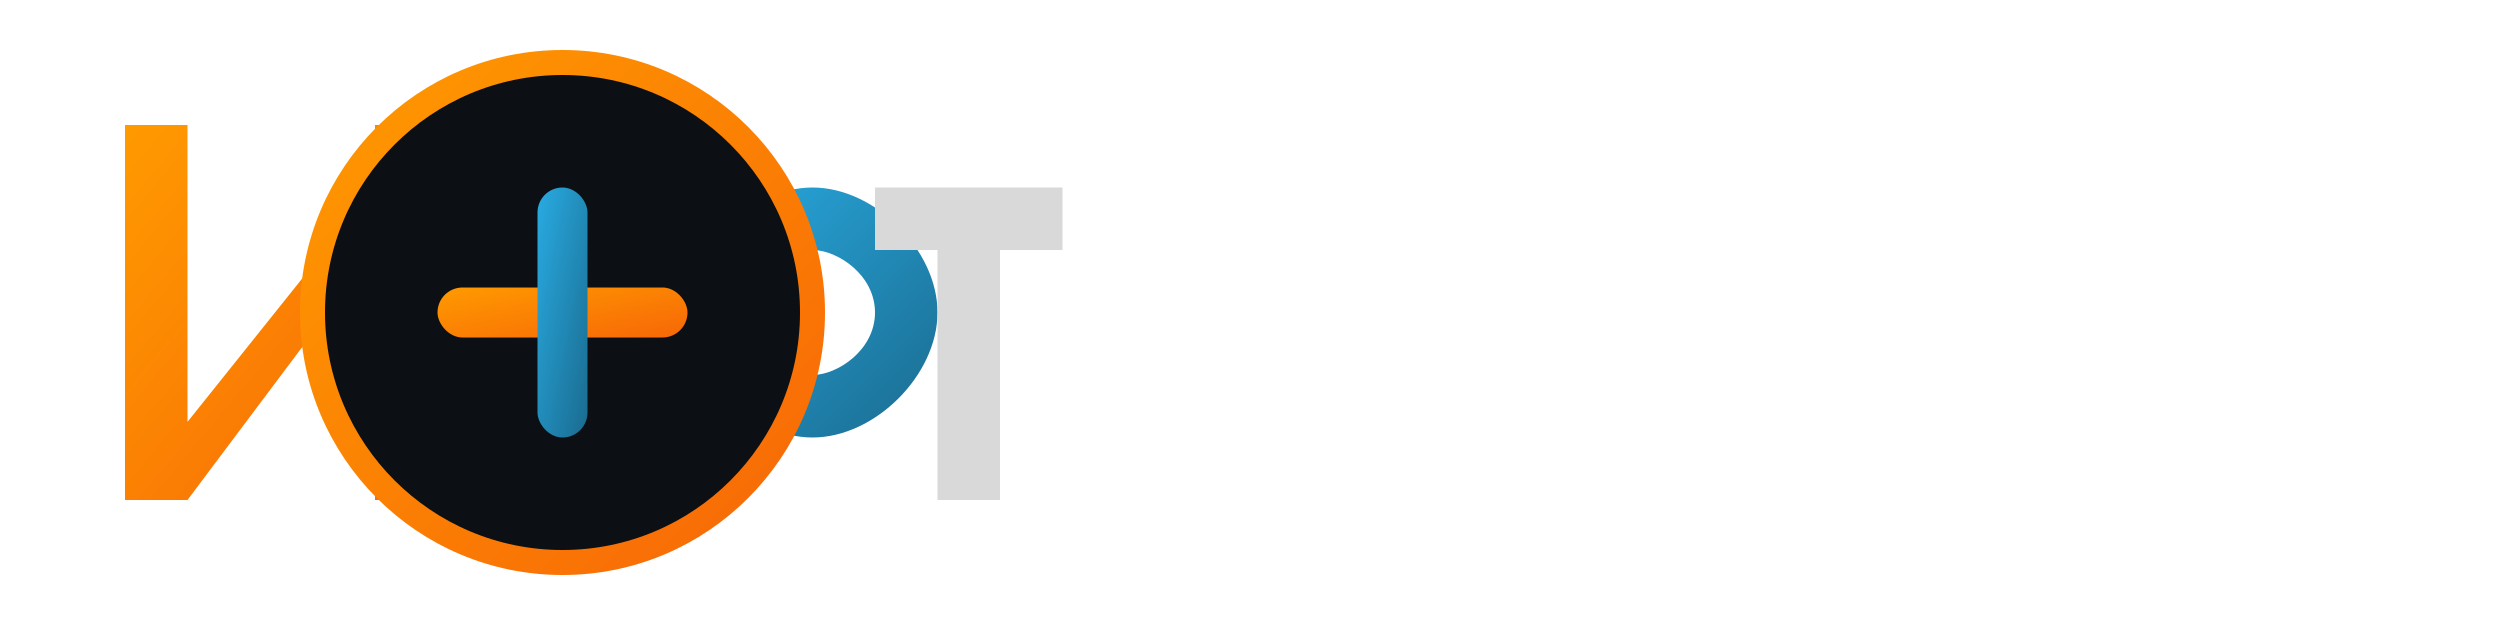 <svg width="200" height="50" viewBox="0 0 200 50" xmlns="http://www.w3.org/2000/svg">
  <defs>
    <linearGradient id="logoGradient" x1="0%" y1="0%" x2="100%" y2="100%">
      <stop offset="0%" stop-color="#FF9A00" />
      <stop offset="100%" stop-color="#F76707" />
    </linearGradient>
    <linearGradient id="blueGradient" x1="0%" y1="0%" x2="100%" y2="100%">
      <stop offset="0%" stop-color="#29ABE2" />
      <stop offset="100%" stop-color="#1A6B8F" />
    </linearGradient>
  </defs>
  
  <!-- Стилизованная буква "N" -->
  <path d="M15,10 L15,40 L10,40 L10,10 L15,10 Z M35,10 L35,40 L30,40 L30,20 L15,40 L10,40 L30,15 L30,10 L35,10 Z" fill="url(#logoGradient)" />
  
  <!-- Стилизованная буква "S" -->
  <path d="M55,25 C55,20 60,15 65,15 C70,15 75,20 75,25 L70,25 C70,22 67,20 65,20 C63,20 60,22 60,25 C60,28 63,30 65,30 C67,30 70,28 70,25 L75,25 C75,30 70,35 65,35 C60,35 55,30 55,25 Z" fill="url(#blueGradient)" />
  
  <!-- Стилизованная буква "T" -->
  <path d="M85,15 L85,20 L80,20 L80,40 L75,40 L75,20 L70,20 L70,15 L85,15 Z" fill="#D9D9D9" />
  
  <!-- Круговой элемент "заправка" -->
  <circle cx="45" cy="25" r="20" fill="#0C0F14" stroke="url(#logoGradient)" stroke-width="2" />
  <rect x="35" y="23" width="20" height="4" rx="2" fill="url(#logoGradient)" />
  <rect x="43" y="15" width="4" height="20" rx="2" fill="url(#blueGradient)" />
</svg> 